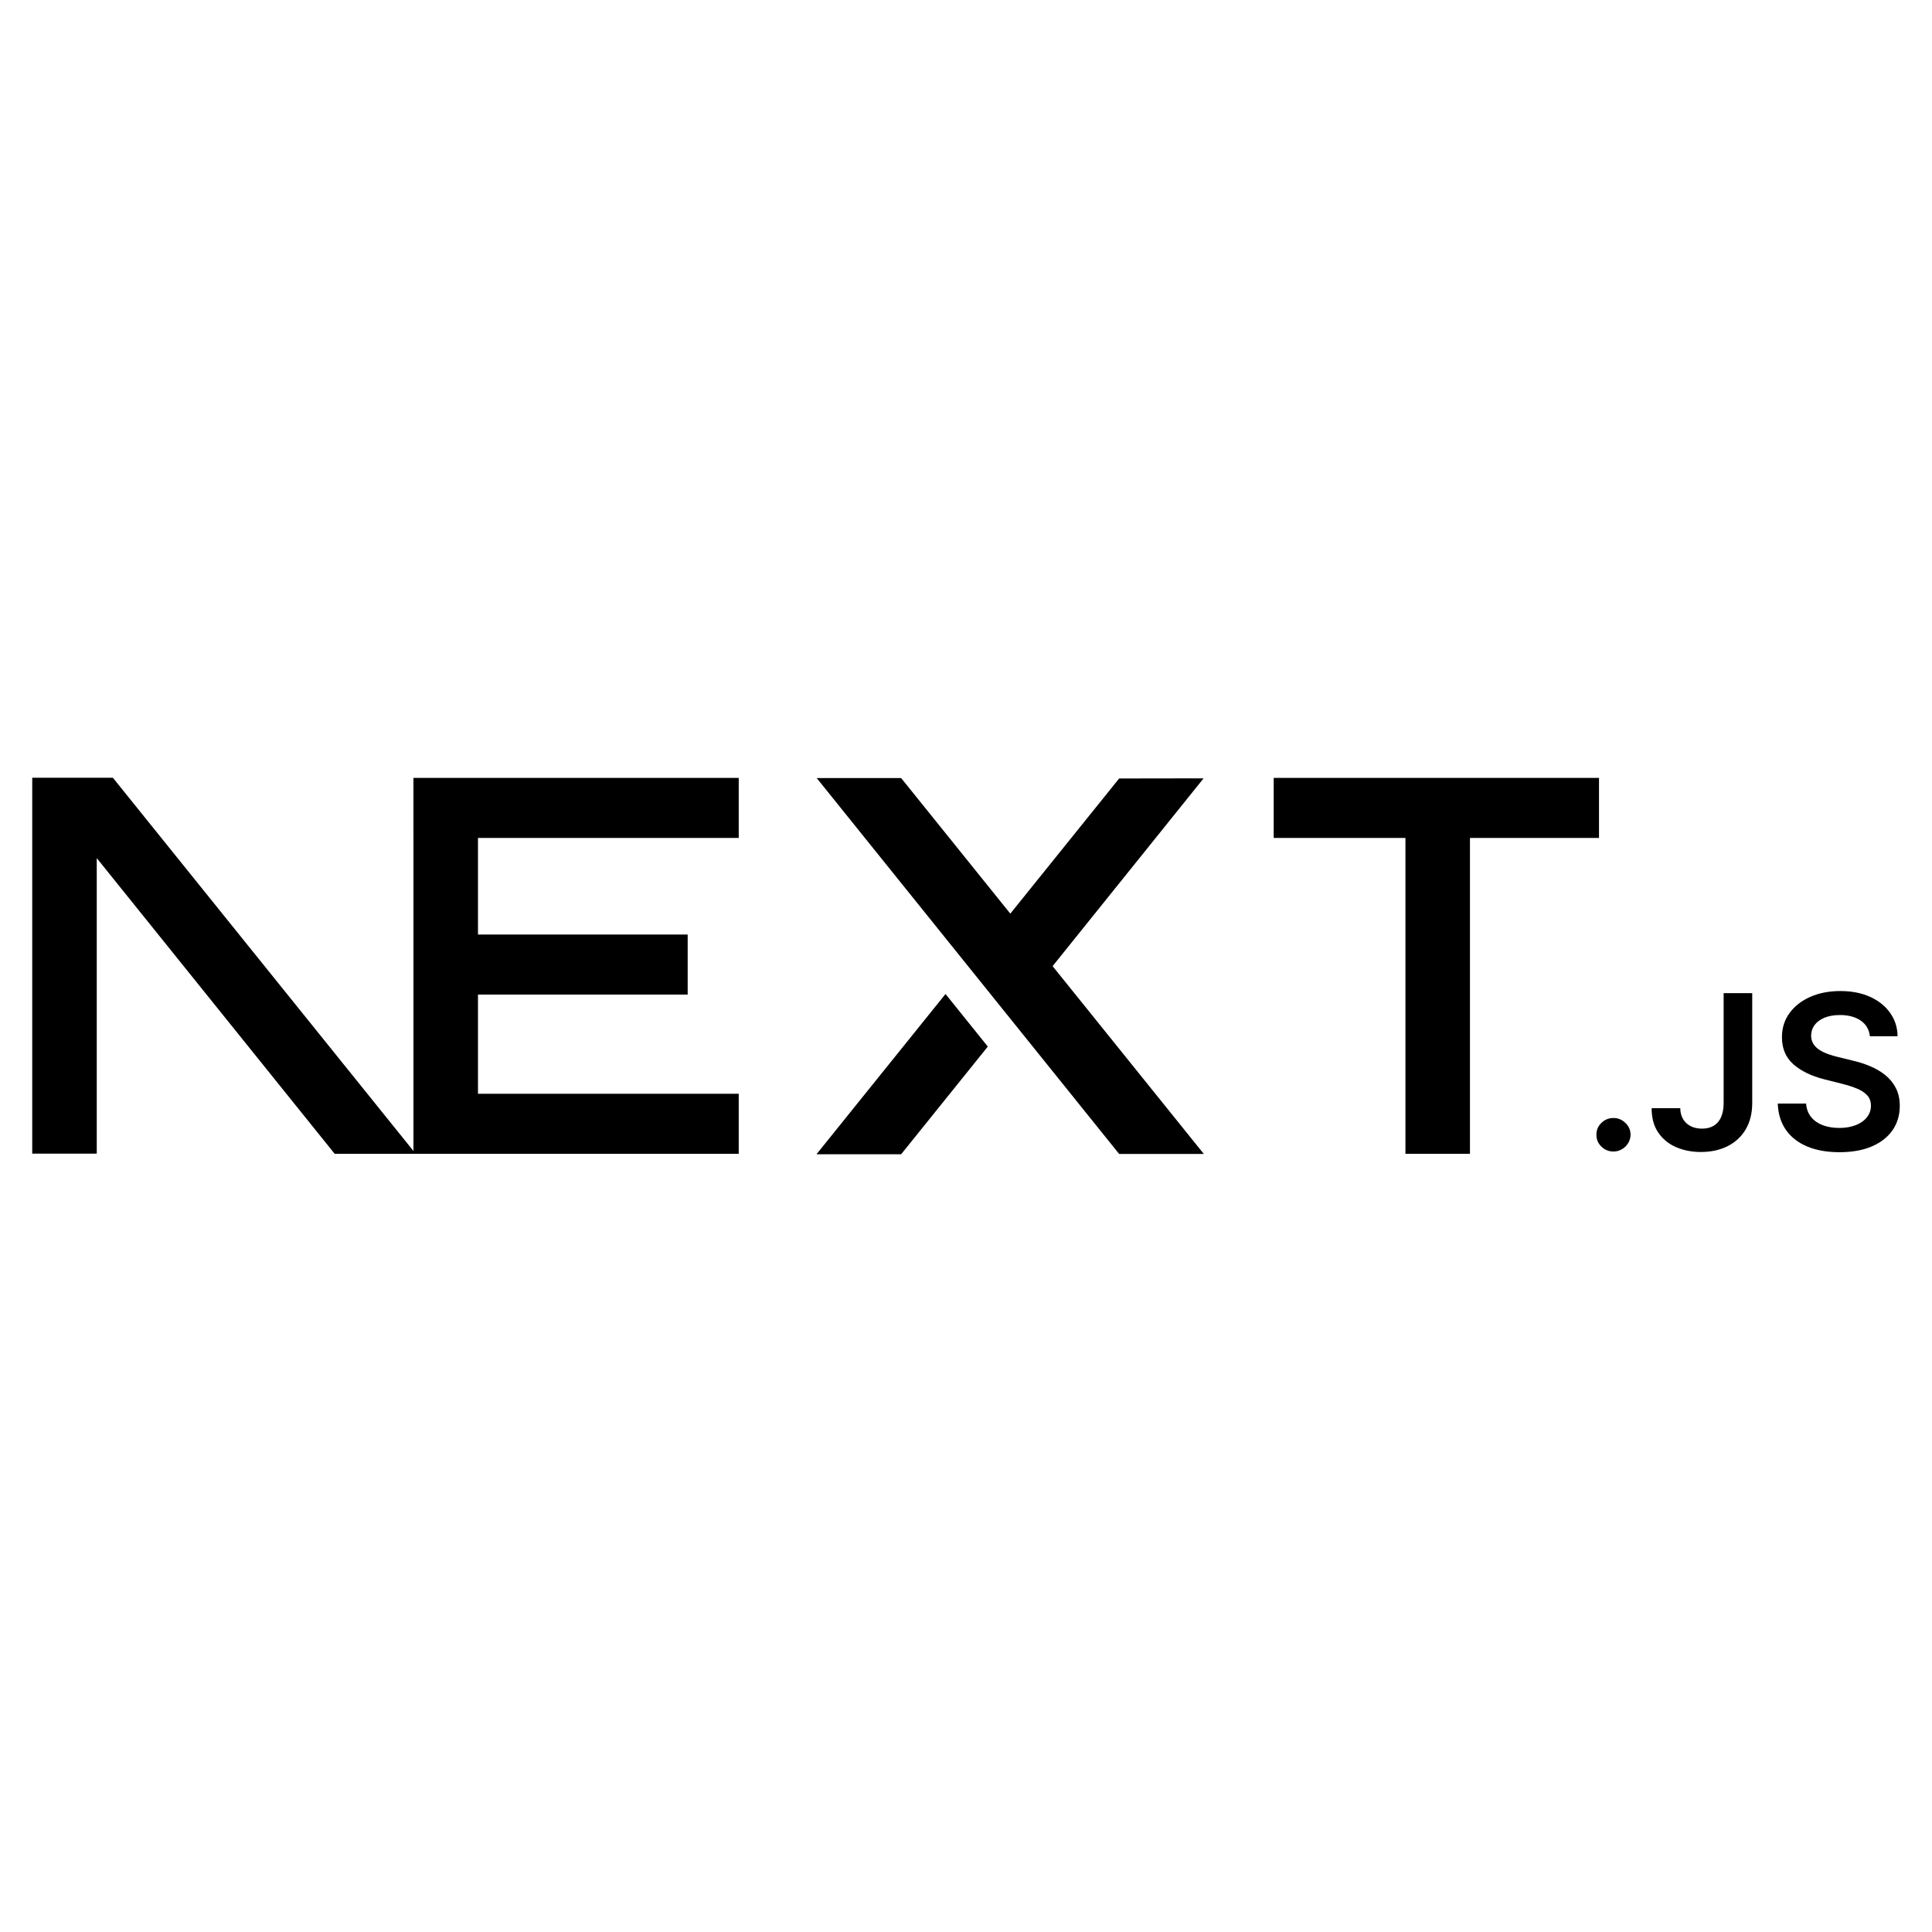 <svg xmlns="http://www.w3.org/2000/svg" xmlns:xlink="http://www.w3.org/1999/xlink" width="1080" zoomAndPan="magnify" viewBox="0 0 810 810" height="1080" preserveAspectRatio="xMidYMid meet" version="1.0"><path fill="#000000" d="M 534.008 326.137 L 670.391 326.137 L 670.391 351.312 L 616.289 351.312 L 616.289 483.738 L 589.238 483.738 L 589.238 351.312 L 534.008 351.312 Z M 534.008 326.137 " fill-opacity="1" fill-rule="nonzero"/><path fill="#000000" d="M 309.715 326.137 L 309.715 351.312 L 200.395 351.312 L 200.395 391.809 L 288.309 391.809 L 288.309 416.98 L 200.395 416.98 L 200.395 458.566 L 309.715 458.566 L 309.715 483.738 L 173.344 483.738 L 173.344 351.312 L 173.336 351.312 L 173.336 326.137 Z M 309.715 326.137 " fill-opacity="1" fill-rule="nonzero"/><path fill="#000000" d="M 377.812 326.207 L 342.41 326.207 L 469.211 483.805 L 504.715 483.805 L 441.309 405.059 L 504.613 326.324 L 469.211 326.379 L 423.582 383.047 Z M 377.812 326.207 " fill-opacity="1" fill-rule="nonzero"/><path fill="#000000" d="M 414.141 438.781 L 396.41 416.738 L 342.312 483.926 L 377.812 483.926 Z M 414.141 438.781 " fill-opacity="1" fill-rule="nonzero"/><path fill="#000000" d="M 174.293 483.738 L 47.324 326.074 L 13.512 326.074 L 13.512 483.676 L 40.562 483.676 L 40.562 359.762 L 140.312 483.738 Z M 174.293 483.738 " fill-opacity="1" fill-rule="evenodd"/><path fill="#000000" d="M 676.473 482.777 C 674.488 482.777 672.805 482.09 671.395 480.719 C 669.984 479.348 669.281 477.684 669.305 475.715 C 669.281 473.801 669.984 472.156 671.395 470.785 C 672.805 469.414 674.488 468.727 676.473 468.727 C 678.379 468.727 680.047 469.414 681.453 470.785 C 682.883 472.156 683.598 473.801 683.621 475.715 C 683.598 477.016 683.27 478.207 682.609 479.273 C 681.934 480.355 681.074 481.207 679.984 481.82 C 678.922 482.453 677.754 482.777 676.473 482.777 Z M 676.473 482.777 " fill-opacity="1" fill-rule="nonzero"/><path fill="#000000" d="M 722.641 416.383 L 734.629 416.383 L 734.629 462.566 C 734.609 466.812 733.691 470.441 731.895 473.492 C 730.086 476.547 727.574 478.875 724.348 480.52 C 721.141 482.145 717.383 482.977 713.113 482.977 C 709.203 482.977 705.707 482.273 702.594 480.898 C 699.473 479.527 697 477.465 695.188 474.758 C 693.352 472.051 692.453 468.672 692.453 464.625 L 704.461 464.625 C 704.477 466.395 704.883 467.93 705.648 469.215 C 706.418 470.496 707.484 471.469 708.844 472.156 C 710.215 472.844 711.789 473.188 713.566 473.188 C 715.492 473.188 717.141 472.789 718.477 471.977 C 719.816 471.18 720.844 469.992 721.559 468.402 C 722.254 466.828 722.621 464.879 722.641 462.566 Z M 722.641 416.383 " fill-opacity="1" fill-rule="nonzero"/><path fill="#000000" d="M 783.949 434.445 C 783.656 431.648 782.375 429.461 780.141 427.906 C 777.883 426.336 774.973 425.559 771.398 425.559 C 768.883 425.559 766.719 425.941 764.922 426.68 C 763.129 427.438 761.734 428.449 760.785 429.734 C 759.828 431.016 759.355 432.477 759.316 434.121 C 759.316 435.496 759.645 436.684 760.285 437.68 C 760.93 438.691 761.789 439.539 762.91 440.227 C 764.008 440.93 765.238 441.508 766.574 441.98 C 767.926 442.445 769.285 442.844 770.641 443.168 L 776.895 444.703 C 779.402 445.285 781.844 446.059 784.172 447.055 C 786.492 448.027 788.605 449.273 790.453 450.773 C 792.305 452.273 793.773 454.078 794.855 456.191 C 795.938 458.305 796.488 460.777 796.488 463.633 C 796.488 467.48 795.5 470.855 793.5 473.781 C 791.496 476.691 788.625 478.969 784.848 480.609 C 781.09 482.234 776.547 483.066 771.191 483.066 C 766.023 483.066 761.512 482.273 757.723 480.684 C 753.91 479.109 750.941 476.797 748.797 473.766 C 746.652 470.73 745.496 467.027 745.332 462.676 L 757.211 462.676 C 757.375 464.949 758.109 466.848 759.355 468.383 C 760.613 469.898 762.266 471.02 764.281 471.777 C 766.32 472.52 768.59 472.898 771.102 472.898 C 773.723 472.898 776.031 472.5 778.027 471.723 C 780.008 470.949 781.57 469.863 782.684 468.457 C 783.824 467.062 784.391 465.422 784.406 463.543 C 784.391 461.824 783.879 460.398 782.887 459.281 C 781.875 458.16 780.488 457.219 778.711 456.465 C 776.91 455.703 774.82 455.016 772.441 454.422 L 764.852 452.508 C 759.367 451.117 755.027 449.004 751.852 446.168 C 748.664 443.332 747.09 439.574 747.09 434.863 C 747.09 430.996 748.156 427.602 750.301 424.691 C 752.422 421.785 755.34 419.527 759.02 417.918 C 762.727 416.297 766.902 415.5 771.562 415.5 C 776.289 415.5 780.426 416.297 784.008 417.918 C 787.578 419.527 790.383 421.766 792.418 424.621 C 794.449 427.473 795.52 430.742 795.57 434.445 Z M 783.949 434.445 " fill-opacity="1" fill-rule="nonzero"/></svg>